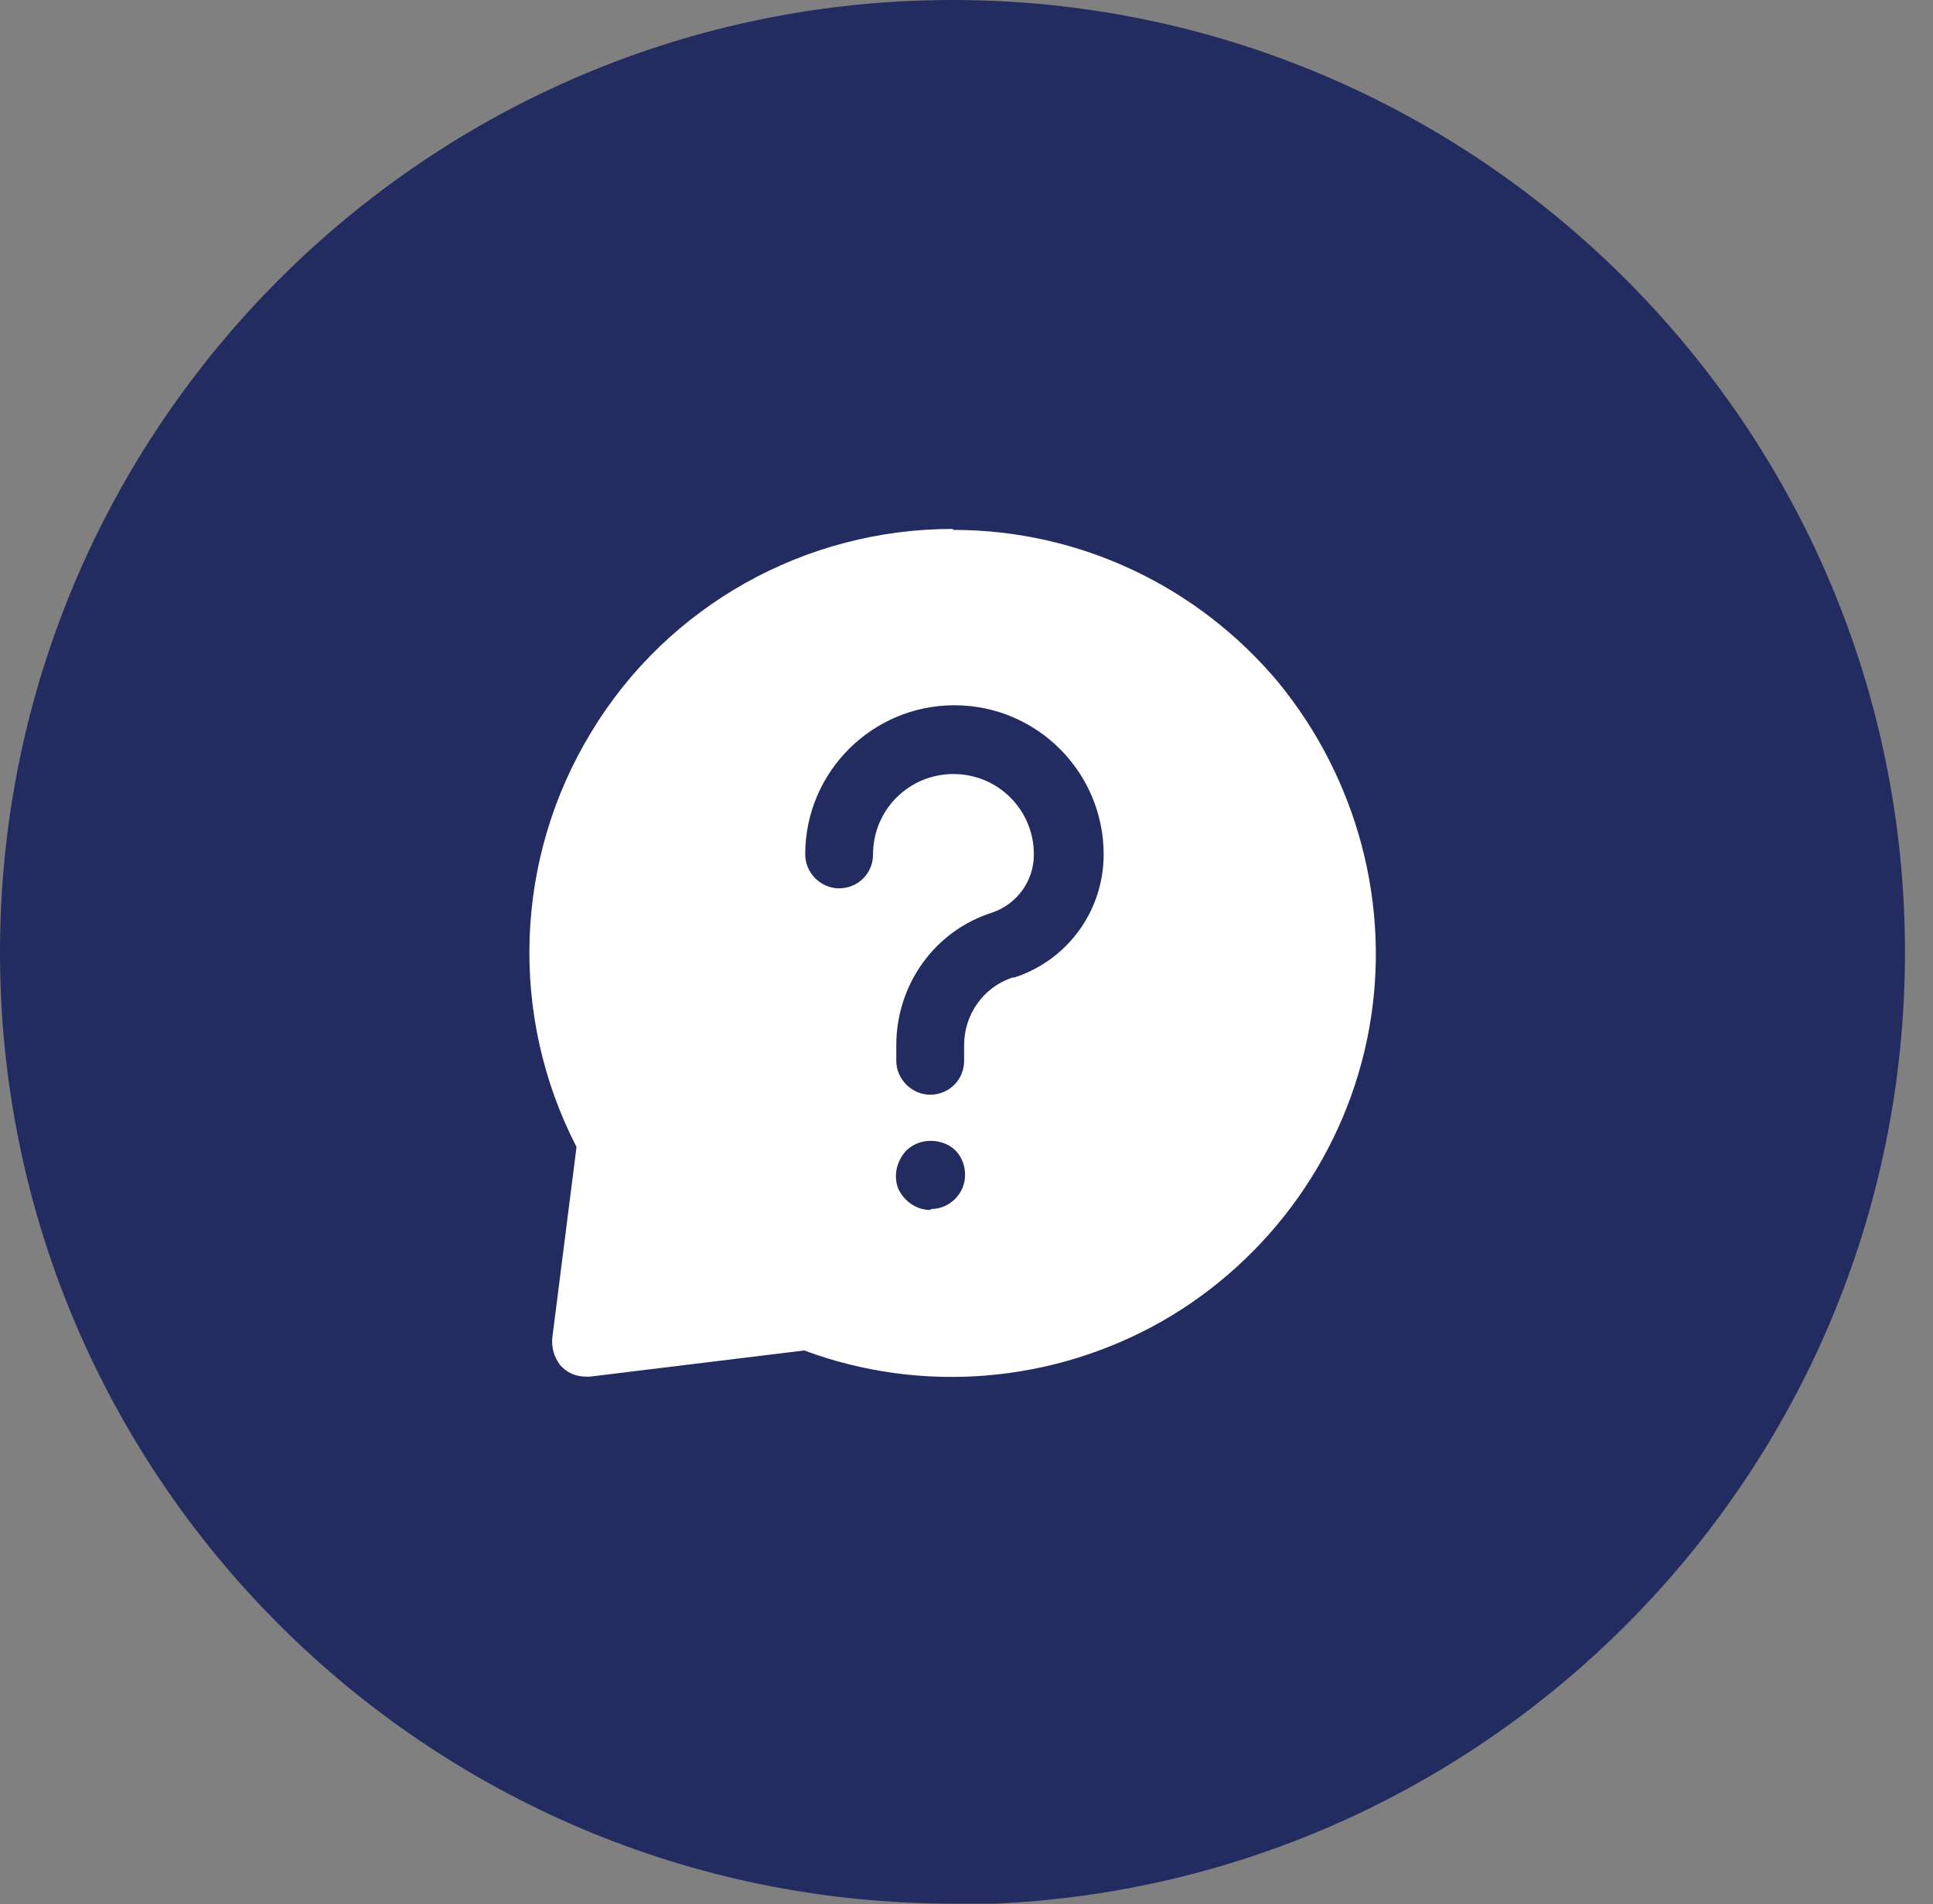 <svg xmlns="http://www.w3.org/2000/svg" width="68" height="67" viewBox="0 0 68 67" fill="none"><rect x="0" y="0" width="68" height="67" fill="#808080" stroke="none"/><g clip-path="url(#clip0_7_171)"><path d="M33.507 66.98C15.032 66.98 0 51.982 0 33.507C0 15.032 15.032 0 33.507 0C51.982 0 67.014 15.032 67.014 33.507C67.014 51.982 51.982 67.014 33.507 67.014V66.98Z" fill="#232C60"></path><path d="M33.507 18.611C28.326 18.611 23.486 21.304 20.793 25.77C18.1 30.201 17.895 35.723 20.281 40.358L19.429 47.074C19.395 47.414 19.497 47.755 19.702 48.028C19.941 48.301 20.247 48.437 20.622 48.437H20.759L28.292 47.517C32.416 49.051 37.018 48.676 40.87 46.494C44.687 44.313 47.38 40.529 48.164 36.2C48.948 31.871 47.755 27.406 44.96 23.997C42.131 20.622 37.972 18.645 33.541 18.645L33.507 18.611ZM32.723 42.574C32.246 42.574 31.803 42.267 31.598 41.824C31.428 41.381 31.53 40.87 31.871 40.495C32.212 40.154 32.723 40.052 33.2 40.222C33.677 40.393 33.95 40.836 33.95 41.347C33.95 41.995 33.405 42.54 32.757 42.54L32.723 42.574ZM35.62 34.393C34.598 34.734 33.916 35.689 33.916 36.779V37.325C33.916 38.007 33.371 38.518 32.723 38.518C32.075 38.518 31.53 37.972 31.53 37.325V36.779C31.53 34.666 32.859 32.757 34.905 32.11C35.791 31.803 36.37 30.985 36.37 30.064C36.37 28.496 35.109 27.235 33.541 27.235C31.973 27.235 30.712 28.496 30.712 30.064C30.712 30.746 30.166 31.257 29.519 31.257C28.871 31.257 28.326 30.712 28.326 30.064C28.326 27.167 30.678 24.815 33.575 24.815C36.472 24.815 38.825 27.167 38.825 30.064C38.825 32.041 37.563 33.78 35.688 34.393H35.62Z" fill="white"></path></g><defs><clipPath id="clip0_7_171"><rect width="67.014" height="66.98" fill="white"></rect></clipPath></defs></svg>